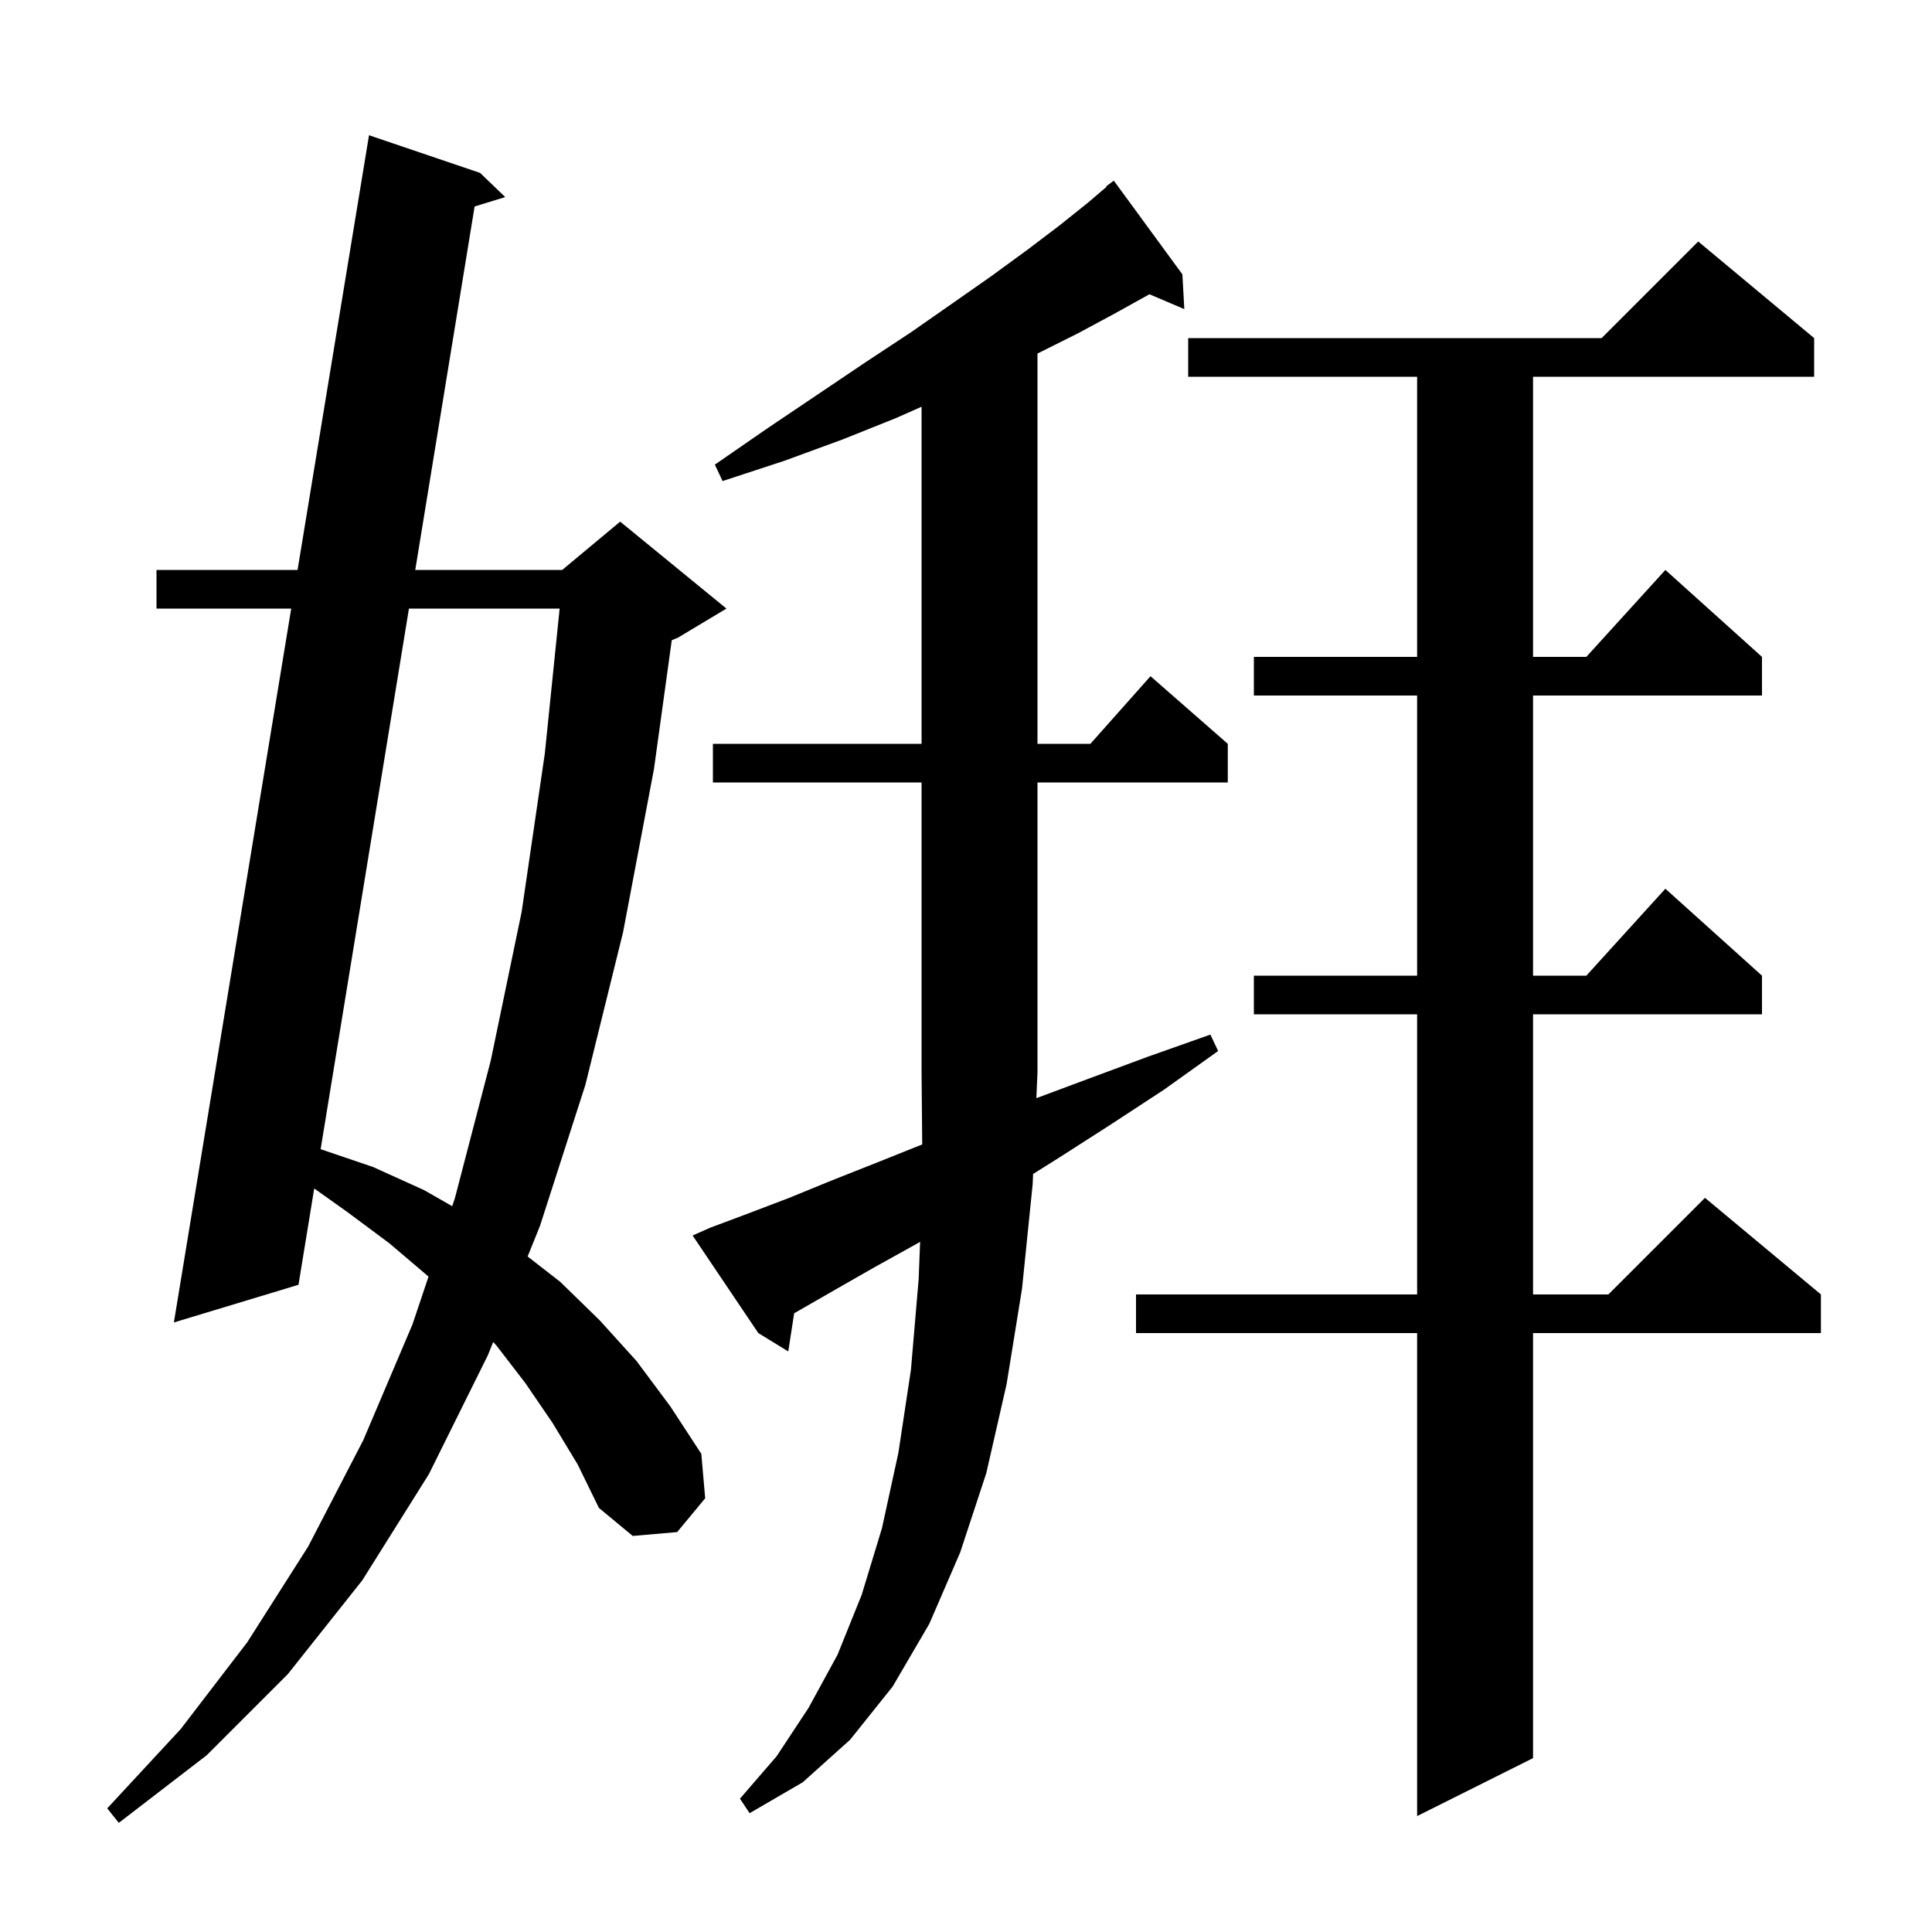 <svg xmlns="http://www.w3.org/2000/svg" xmlns:xlink="http://www.w3.org/1999/xlink" version="1.1" baseProfile="full" viewBox="0 0 200 200" width="200" height="200"><g fill="currentColor"><path d="M 57.2 147.3 L 54.4 143.2 L 51.4 139.3 L 51.055 138.924 L 50.5 140.3 L 44.4 152.6 L 37.5 163.6 L 29.8 173.3 L 21.4 181.7 L 12.3 188.7 L 11.1 187.2 L 18.7 179.0 L 25.6 170.0 L 31.9 160.1 L 37.6 149.1 L 42.7 137.1 L 44.36 132.157 L 44.3 132.1 L 40.3 128.7 L 36.0 125.5 L 32.528 123.031 L 30.9 133.0 L 18.0 136.9 L 30.146 63.0 L 16.2 63.0 L 16.2 59.0 L 30.804 59.0 L 38.2 14.0 L 49.7 17.9 L 52.3 20.4 L 49.132 21.375 L 42.987 59.0 L 58.2 59.0 L 64.2 54.0 L 75.2 63.0 L 70.2 66.0 L 69.54 66.275 L 67.7 79.6 L 64.5 96.5 L 60.6 112.3 L 55.9 126.9 L 54.622 130.072 L 58.0 132.7 L 62.1 136.7 L 65.9 140.9 L 69.4 145.6 L 72.6 150.5 L 73.0 155.1 L 70.1 158.6 L 65.5 159.0 L 62.0 156.1 L 59.8 151.6 Z M 187.8 35.0 L 187.8 39.0 L 158.7 39.0 L 158.7 68.0 L 164.218 68.0 L 172.4 59.0 L 182.4 68.0 L 182.4 72.0 L 158.7 72.0 L 158.7 101.0 L 164.218 101.0 L 172.4 92.0 L 182.4 101.0 L 182.4 105.0 L 158.7 105.0 L 158.7 134.0 L 166.5 134.0 L 176.5 124.0 L 188.5 134.0 L 188.5 138.0 L 158.7 138.0 L 158.7 182.0 L 146.7 188.0 L 146.7 138.0 L 117.6 138.0 L 117.6 134.0 L 146.7 134.0 L 146.7 105.0 L 129.8 105.0 L 129.8 101.0 L 146.7 101.0 L 146.7 72.0 L 129.8 72.0 L 129.8 68.0 L 146.7 68.0 L 146.7 39.0 L 123.0 39.0 L 123.0 35.0 L 165.8 35.0 L 175.8 25.0 Z M 73.5 127.1 L 77.5 125.6 L 81.7 124.0 L 86.1 122.2 L 90.9 120.3 L 95.467 118.473 L 95.4 111.0 L 95.4 81.0 L 73.8 81.0 L 73.8 77.0 L 95.4 77.0 L 95.4 42.106 L 92.7 43.3 L 87.2 45.5 L 81.2 47.7 L 74.8 49.8 L 74.0 48.1 L 79.5 44.3 L 84.7 40.8 L 89.6 37.5 L 94.3 34.4 L 98.6 31.4 L 102.6 28.6 L 106.3 25.9 L 109.6 23.4 L 112.6 21.0 L 114.541 19.347 L 114.5 19.3 L 115.3 18.7 L 122.4 28.4 L 122.6 32.0 L 118.989 30.462 L 115.5 32.4 L 111.6 34.5 L 107.4 36.6 L 107.4 77.0 L 112.878 77.0 L 119.1 70.0 L 127.1 77.0 L 127.1 81.0 L 107.4 81.0 L 107.4 111.0 L 107.284 113.682 L 112.6 111.7 L 118.8 109.4 L 125.3 107.1 L 126.1 108.8 L 120.5 112.8 L 115.0 116.4 L 109.7 119.8 L 106.946 121.528 L 106.9 122.6 L 105.8 133.4 L 104.2 143.3 L 102.1 152.5 L 99.4 160.7 L 96.2 168.1 L 92.4 174.6 L 88.0 180.1 L 83.1 184.5 L 77.6 187.7 L 76.6 186.2 L 80.4 181.8 L 83.7 176.8 L 86.7 171.3 L 89.2 165.1 L 91.3 158.2 L 93.0 150.4 L 94.3 141.8 L 95.1 132.4 L 95.249 128.551 L 95.0 128.7 L 90.5 131.2 L 86.3 133.6 L 82.3 135.9 L 82.212 135.949 L 81.6 139.9 L 78.5 138.0 L 71.7 127.9 Z M 42.334 63.0 L 33.192 118.965 L 38.6 120.8 L 43.9 123.2 L 46.81 124.863 L 47.1 124.0 L 50.8 109.8 L 54.0 94.4 L 56.4 78.0 L 57.934 63.0 Z "/></g></svg>